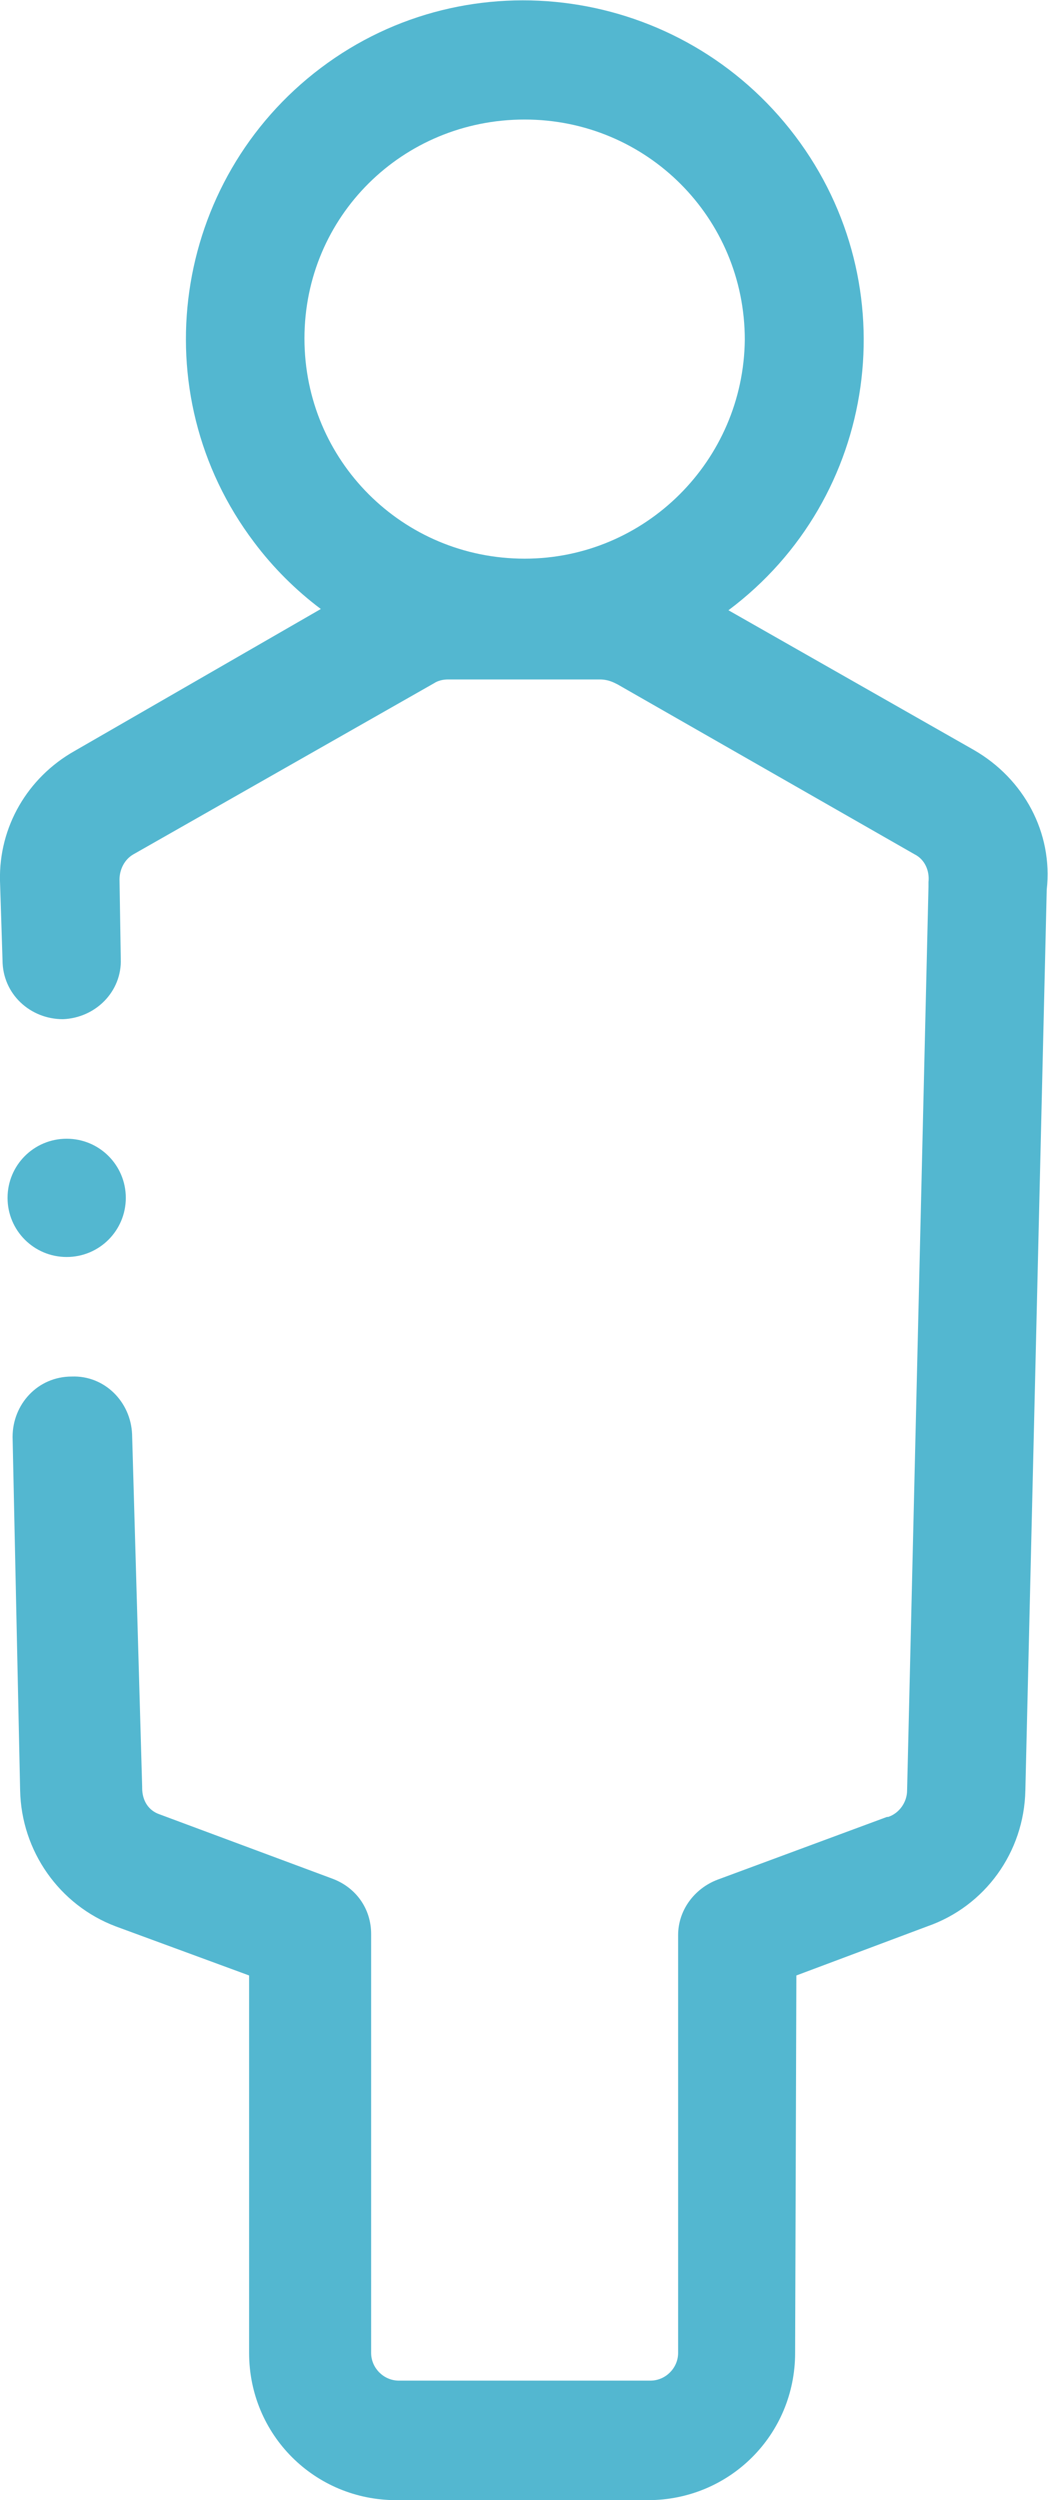 <?xml version="1.0" encoding="utf-8"?>
<!-- Generator: Adobe Illustrator 25.2.0, SVG Export Plug-In . SVG Version: 6.00 Build 0)  -->
<svg version="1.1" id="Layer_1" xmlns="http://www.w3.org/2000/svg" xmlns:xlink="http://www.w3.org/1999/xlink" x="0px" y="0px"
	 viewBox="0 0 83.3 198.7" style="enable-background:new 0 0 83.3 198.7;" xml:space="preserve">
<style type="text/css">
	.st0{fill-rule:evenodd;clip-rule:evenodd;fill:#53B7D0;}
</style>
<g id="Layer_2_1_">
	<g id="Shape_15">
		<g id="Shape_15-2">
			<path class="st0" d="M77.4,59.6L57.9,48.5c11.9-8.9,14.3-25.8,5.3-37.7S37.3-3.5,25.5,5.4s-14.3,25.8-5.3,37.7
				c1.5,2,3.3,3.8,5.3,5.3L5.9,59.7C2.2,61.8-0.1,65.7,0,70l0.2,6.3C0.2,79,2.4,81,5,81c2.6-0.1,4.7-2.2,4.6-4.8l-0.1-6.3
				c0-0.8,0.4-1.6,1.1-2l23.9-13.6c0.3-0.2,0.7-0.3,1.1-0.3h12.1c0.4,0,0.8,0.1,1.2,0.3l0.2,0.1l23.6,13.5c0.8,0.4,1.2,1.3,1.1,2.2
				c0,0.1,0,0.2,0,0.4l-1.7,71.8c0,0.9-0.6,1.8-1.5,2.1h-0.1l-13.5,5c-1.8,0.7-3.1,2.4-3.1,4.4L53.9,187c0,1.2-1,2.2-2.2,2.2h-20
				c-1.2,0-2.2-1-2.2-2.2c0-9.6,0-20.2,0-33.3c0-2-1.2-3.7-3.1-4.4l-13.7-5.1c-0.9-0.3-1.4-1.1-1.4-2.1v-0.1L10.5,114
				c-0.1-2.6-2.2-4.7-4.8-4.6C3,109.4,1,111.6,1,114.2l0.6,28.1c0.1,4.8,3.1,9.1,7.6,10.8l10.6,3.9c0,11.6,0,21.2,0,30
				c0,6.5,5.2,11.7,11.7,11.7h20c6.5,0,11.7-5.2,11.7-11.7c0,0,0,0,0,0l0.1-30l10.4-3.9c4.6-1.6,7.7-5.9,7.8-10.8l1.7-71.6
				C83.7,66.2,81.4,61.9,77.4,59.6z M41.7,44.4c-9.7,0-17.5-7.8-17.5-17.5S32,9.5,41.7,9.5s17.5,7.8,17.5,17.5v0
				C59.1,36.6,51.3,44.4,41.7,44.4z M5.3,99.9c2.6,0,4.7-2.1,4.7-4.7l0,0l0,0c0-2.6-2.1-4.7-4.7-4.7s-4.7,2.1-4.7,4.7
				C0.6,97.8,2.7,99.9,5.3,99.9C5.3,99.9,5.3,99.9,5.3,99.9z"/>
		</g>
	</g>
</g>
</svg>
